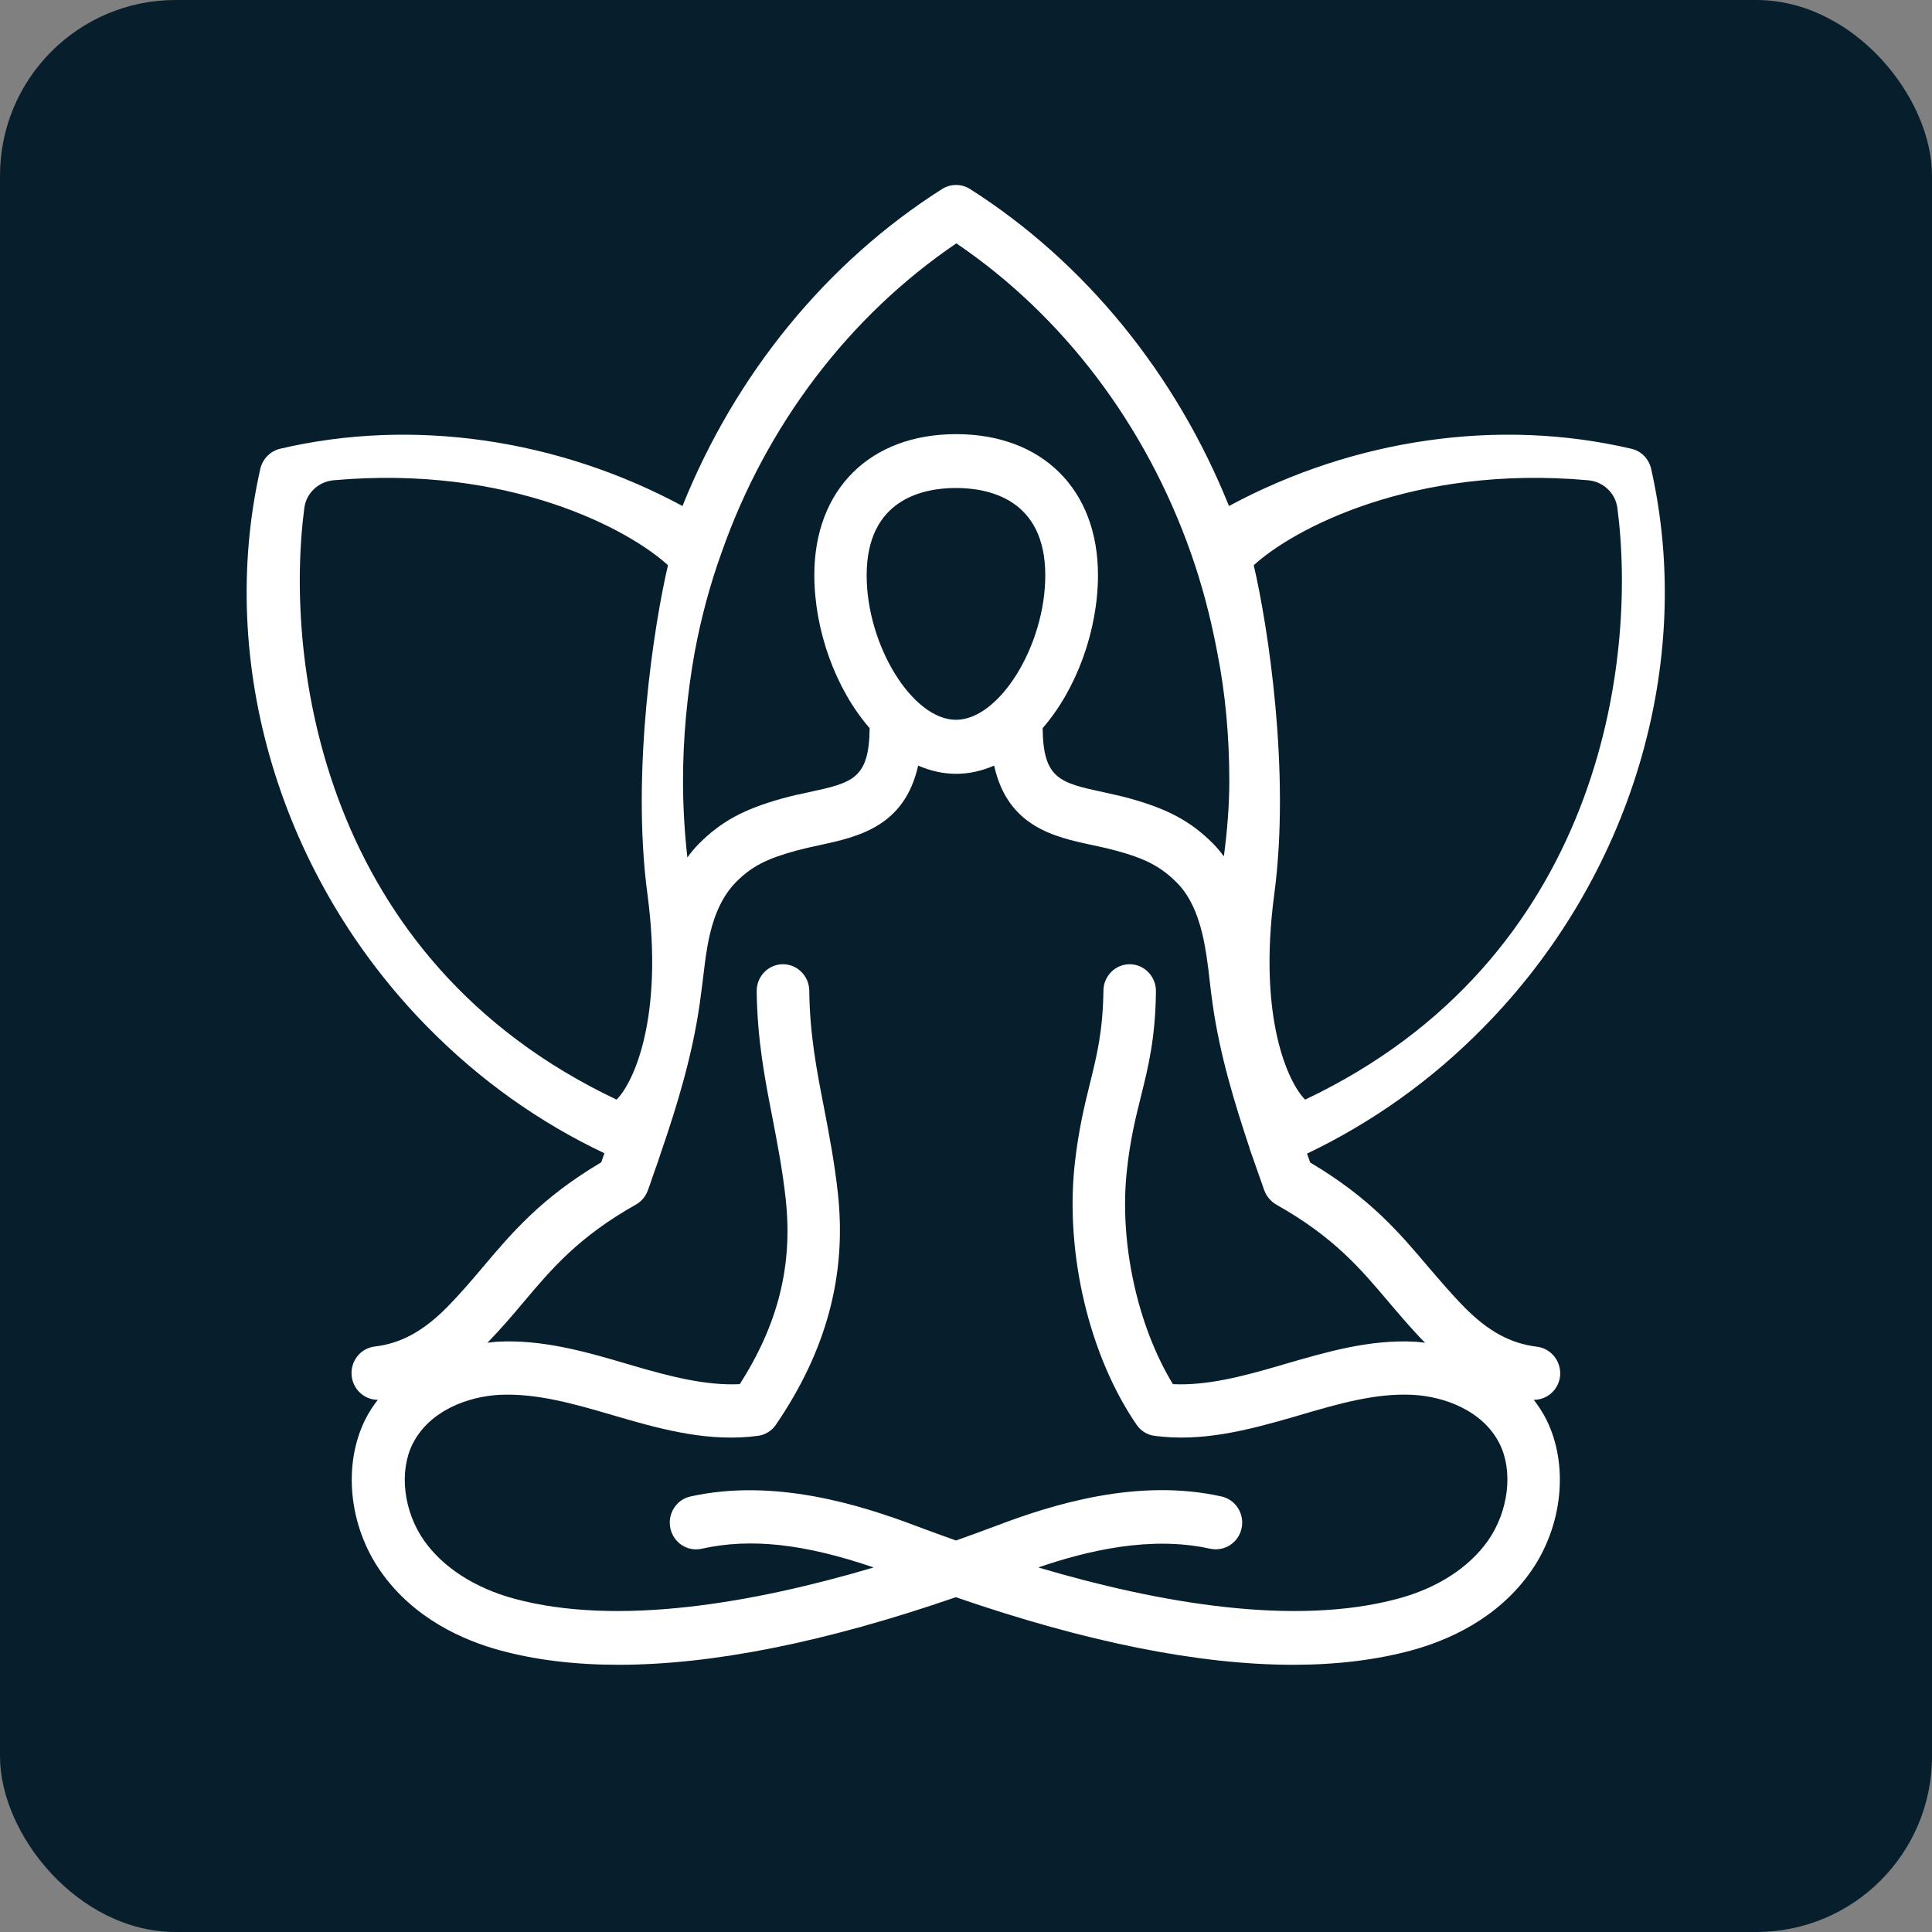 <svg xmlns="http://www.w3.org/2000/svg" fill="none" viewBox="0 0 55 55" height="55" width="55">
<rect x="0" y="0" width="55" height="55" fill="#808080" stroke="none"/>
<g id="Group 22478">
<rect fill="#071F2C" rx="5" height="55" width="55" id="Rectangle 1889"></rect>
<g id="Group 22385">
<path fill="white" d="M43.754 38.338C43.001 38.246 42.368 37.901 41.69 37.216C41.311 36.83 40.982 36.439 40.658 36.064C39.841 35.099 38.998 34.099 37.298 33.094L37.209 32.841C39.068 31.952 40.758 30.749 42.228 29.252C46.43 24.993 48.26 18.897 47.004 13.344C46.939 13.06 46.719 12.836 46.44 12.775C42.677 11.892 38.55 12.486 34.986 14.405C33.475 10.639 30.878 7.456 27.613 5.38C27.369 5.228 27.065 5.228 26.821 5.38C23.541 7.461 20.939 10.644 19.429 14.405C15.865 12.486 11.737 11.892 7.974 12.775C7.695 12.841 7.476 13.065 7.411 13.344C6.155 18.897 7.984 24.993 12.186 29.252C13.666 30.754 15.351 31.952 17.206 32.83C17.186 32.886 17.166 32.942 17.146 33.003C17.136 33.033 17.126 33.059 17.116 33.089C15.416 34.094 14.579 35.089 13.761 36.054C13.442 36.434 13.108 36.825 12.729 37.211C12.051 37.896 11.413 38.246 10.666 38.333C10.257 38.383 9.963 38.759 10.013 39.18C10.058 39.566 10.382 39.85 10.755 39.85C10.621 40.023 10.501 40.206 10.402 40.404C9.754 41.698 9.928 43.439 10.84 44.739C11.787 46.089 13.208 46.703 14.235 46.982C15.242 47.256 16.368 47.393 17.604 47.393C20.286 47.393 23.501 46.749 27.21 45.469C30.918 46.749 34.133 47.393 36.815 47.393C38.051 47.393 39.173 47.256 40.185 46.982C41.211 46.703 42.632 46.089 43.579 44.739C44.491 43.439 44.666 41.698 44.018 40.404C43.918 40.206 43.798 40.028 43.664 39.85C43.664 39.85 43.664 39.85 43.669 39.85C44.043 39.85 44.367 39.566 44.412 39.18C44.456 38.764 44.162 38.389 43.754 38.338ZM27.225 6.928C30.26 8.984 32.618 12.095 33.904 15.75C34.218 16.638 34.467 17.587 34.652 18.567C34.881 19.719 34.996 20.953 34.996 22.232C34.996 22.902 34.941 23.618 34.841 24.379C34.746 24.252 34.647 24.13 34.537 24.019C33.904 23.384 33.256 23.034 32.159 22.729C31.905 22.658 31.656 22.608 31.412 22.552C30.171 22.283 29.697 22.176 29.682 20.729C30.649 19.618 31.257 17.943 31.257 16.369C31.257 13.933 29.672 12.359 27.22 12.359C24.767 12.359 23.182 13.933 23.182 16.369C23.182 17.938 23.785 19.613 24.757 20.729C24.742 22.176 24.269 22.283 23.028 22.552C22.783 22.602 22.529 22.658 22.275 22.729C21.178 23.034 20.535 23.379 19.887 24.029C19.773 24.145 19.668 24.272 19.568 24.41C19.488 23.689 19.444 22.963 19.444 22.232C19.444 21.019 19.558 19.78 19.778 18.557C19.957 17.598 20.211 16.648 20.535 15.75C21.806 12.105 24.179 8.994 27.225 6.928ZM24.672 16.379C24.672 14.217 26.268 13.892 27.215 13.892C28.162 13.892 29.757 14.217 29.757 16.379C29.757 18.379 28.451 20.491 27.215 20.491C25.979 20.491 24.672 18.379 24.672 16.379ZM42.363 43.855C41.825 44.622 40.917 45.211 39.801 45.51C36.855 46.307 33.002 45.642 29.557 44.622C30.948 44.145 32.752 43.713 34.452 44.089C34.856 44.175 35.255 43.921 35.345 43.51C35.434 43.099 35.18 42.693 34.776 42.602C32.394 42.069 29.961 42.825 28.341 43.444C27.977 43.581 27.599 43.718 27.215 43.855C26.831 43.718 26.452 43.581 26.088 43.444C24.468 42.83 22.036 42.074 19.653 42.602C19.249 42.693 18.995 43.099 19.085 43.51C19.174 43.921 19.573 44.18 19.977 44.089C21.363 43.779 22.893 43.947 24.872 44.622C21.427 45.642 17.574 46.307 14.633 45.51C13.517 45.206 12.61 44.622 12.071 43.855C11.488 43.023 11.354 41.891 11.747 41.104C12.231 40.145 13.342 39.754 14.22 39.708C15.277 39.658 16.338 39.962 17.46 40.292L17.619 40.338C18.935 40.724 20.226 41.053 21.572 40.876C21.781 40.85 21.971 40.734 22.09 40.556C23.526 38.455 24.104 36.302 23.855 33.988C23.755 33.074 23.601 32.287 23.456 31.526C23.247 30.455 23.052 29.44 23.038 28.201C23.032 27.785 22.699 27.45 22.29 27.45C22.29 27.45 22.285 27.45 22.28 27.45C21.866 27.455 21.537 27.8 21.542 28.221C21.557 29.597 21.776 30.729 21.991 31.825C22.13 32.556 22.28 33.313 22.37 34.16C22.569 36.018 22.155 37.693 21.059 39.404C20.092 39.45 19.075 39.185 18.033 38.881L17.878 38.835C16.687 38.485 15.451 38.125 14.15 38.196C14.055 38.201 13.966 38.216 13.876 38.226C14.265 37.825 14.599 37.434 14.913 37.059C15.715 36.109 16.473 35.211 18.103 34.292C18.257 34.206 18.377 34.064 18.442 33.891C18.492 33.759 18.536 33.627 18.571 33.521C18.671 33.247 18.766 32.968 18.855 32.693C18.855 32.688 18.86 32.688 18.86 32.683C19.264 31.495 19.703 30.084 19.917 28.592C19.957 28.323 19.987 28.054 20.022 27.785L20.067 27.414C20.107 27.115 20.151 26.846 20.206 26.607C20.356 25.963 20.605 25.465 20.949 25.115C21.393 24.668 21.811 24.45 22.664 24.217C22.893 24.156 23.117 24.105 23.337 24.059C24.433 23.821 25.749 23.531 26.138 21.795C26.482 21.943 26.841 22.029 27.22 22.029C27.599 22.029 27.957 21.943 28.301 21.795C28.685 23.531 30.006 23.826 31.103 24.059C31.322 24.105 31.551 24.156 31.776 24.217C32.628 24.45 33.047 24.673 33.505 25.13C33.839 25.465 34.078 25.953 34.233 26.607C34.283 26.82 34.318 27.029 34.353 27.247C34.353 27.252 34.353 27.257 34.353 27.257C34.388 27.491 34.417 27.724 34.442 27.963C34.467 28.176 34.492 28.384 34.522 28.592C34.727 30.039 35.15 31.414 35.574 32.688V32.693V32.699L35.993 33.891C36.057 34.059 36.177 34.201 36.331 34.292C37.967 35.211 38.724 36.109 39.532 37.064C39.851 37.439 40.18 37.83 40.568 38.226C40.474 38.216 40.384 38.201 40.294 38.196C38.983 38.125 37.757 38.49 36.566 38.835L36.411 38.881C35.37 39.185 34.353 39.45 33.391 39.404C32.379 37.749 31.855 35.353 32.08 33.323C32.174 32.429 32.334 31.805 32.483 31.201C32.693 30.353 32.892 29.556 32.907 28.221C32.912 27.8 32.578 27.455 32.169 27.45C32.164 27.45 32.164 27.45 32.159 27.45C31.751 27.45 31.417 27.785 31.412 28.201C31.397 29.353 31.227 30.034 31.033 30.826C30.878 31.45 30.704 32.155 30.594 33.15C30.32 35.683 31.008 38.592 32.354 40.556C32.473 40.734 32.663 40.85 32.872 40.876C34.218 41.053 35.509 40.718 36.825 40.338L36.98 40.292C38.101 39.962 39.168 39.653 40.219 39.708C41.097 39.754 42.213 40.145 42.692 41.104C43.081 41.886 42.946 43.018 42.363 43.855Z" id="Vector"></path>
<path fill="#071F2C" d="M9.497 13.672C14.488 13.226 17.899 15.067 19.016 16.091C18.626 17.749 17.962 21.942 18.431 25.453C18.899 28.963 18.041 30.816 17.553 31.304C9.143 27.32 8.093 18.837 8.663 14.463C8.719 14.035 9.067 13.71 9.497 13.672Z" id="Vector 98"></path>
<path fill="#071F2C" d="M45.21 13.672C40.219 13.226 36.808 15.067 35.691 16.091C36.081 17.749 36.745 21.942 36.276 25.453C35.808 28.963 36.666 30.816 37.154 31.304C45.564 27.32 46.614 18.837 46.044 14.463C45.988 14.035 45.64 13.71 45.21 13.672Z" id="Vector 99"></path>
</g>
</g>
</svg>
